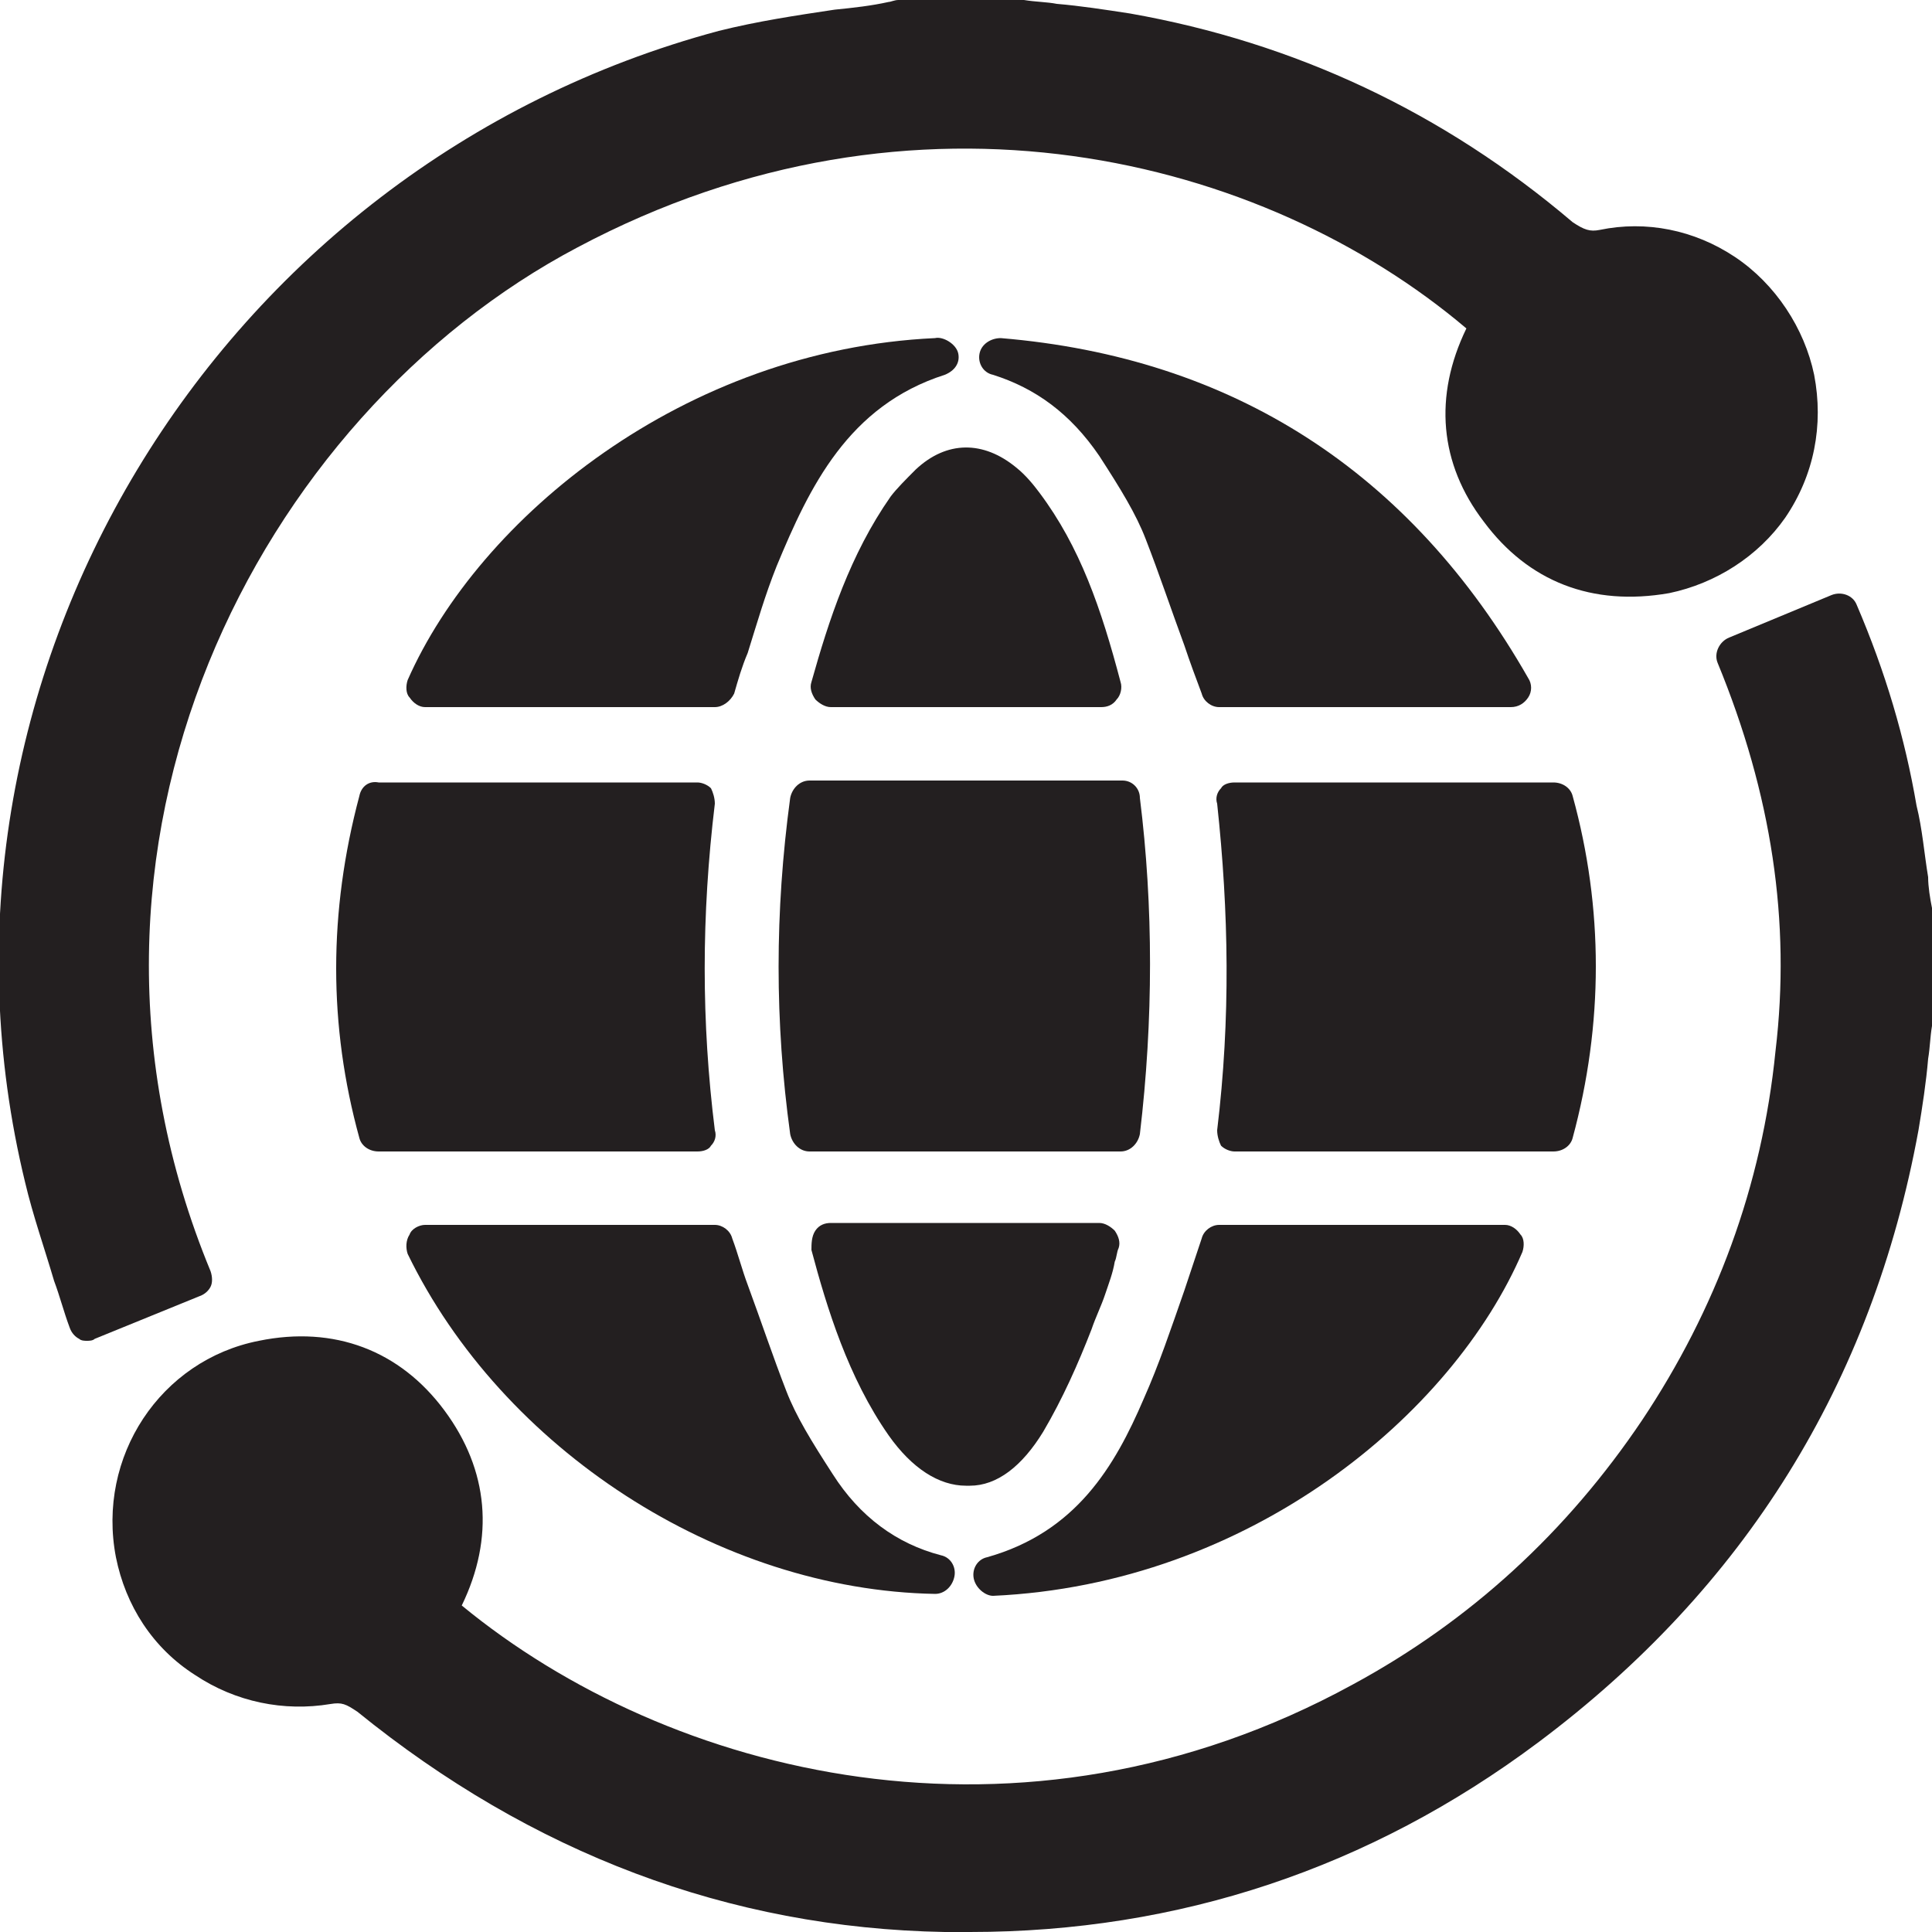 <?xml version="1.0" encoding="utf-8"?>
<!-- Generator: Adobe Illustrator 27.0.0, SVG Export Plug-In . SVG Version: 6.00 Build 0)  -->
<svg version="1.1" id="Layer_1" xmlns="http://www.w3.org/2000/svg" xmlns:xlink="http://www.w3.org/1999/xlink" x="0px" y="0px"
	 viewBox="0 0 100 100" style="enable-background:new 0 0 100 100;" xml:space="preserve">
<style type="text/css">
	.st0{fill:#231F20;}
</style>
<g>
	<path class="st0" d="M10.9,66.6c0.1-0.2,0.1-0.5,0-0.8c-9.1-22,2.5-44.3,19-53c17.5-9.3,35.5-4.7,46,4.2c-1.7,3.5-1.4,7,0.9,10
		c2.3,3.1,5.6,4.4,9.6,3.7c2.4-0.5,4.6-1.9,6-3.9c1.5-2.2,2-4.8,1.5-7.4c-0.5-2.4-2-4.7-4.1-6.1c-2.1-1.4-4.6-1.9-7-1.4
		c-0.5,0.1-0.8,0-1.4-0.4C74.7,5.8,67,2.2,58.5,0.7c-1.3-0.2-2.6-0.4-3.8-0.5C54.2,0.1,53.6,0.1,53,0c0,0-0.1,0-0.1,0h-5.9
		c-0.1,0-0.1,0-0.2,0L46.5,0c-0.2,0-0.4,0.1-0.5,0.1c-0.9,0.2-1.8,0.3-2.8,0.4c-2,0.3-4,0.6-6,1.1C11.1,8.6-5,35.3,1.3,61.2
		c0.4,1.7,1,3.4,1.5,5.1c0.3,0.8,0.5,1.6,0.8,2.4c0.1,0.3,0.3,0.5,0.5,0.6c0.1,0.1,0.3,0.1,0.4,0.1c0.1,0,0.3,0,0.4-0.1l5.4-2.2
		C10.6,67,10.8,66.8,10.9,66.6z"/>
	<path class="st0" d="M100,47c-0.1-0.5-0.2-1.1-0.2-1.6c-0.2-1.2-0.3-2.5-0.6-3.7c-0.6-3.5-1.6-6.9-3.1-10.4
		c-0.2-0.5-0.8-0.7-1.3-0.5l-5.3,2.2c-0.5,0.2-0.8,0.8-0.6,1.3c2.8,6.8,3.8,13.4,3,20.1c-0.7,7-3.1,13.4-6.9,19.1
		c-3.9,5.8-8.9,10.4-15,13.7c-17.2,9.4-35.4,4.7-46.1-4.1c1.7-3.5,1.4-7-0.9-10.1c-2.3-3.1-5.7-4.4-9.6-3.6c-5.1,1-8.4,6-7.4,11.2
		c0.5,2.5,1.9,4.7,4.1,6.1c2.1,1.4,4.6,1.9,7,1.5c0.6-0.1,0.8,0,1.4,0.4c9,7.3,19.2,11.2,30.4,11.4c0.4,0,0.9,0,1.3,0
		c10.8,0,20.7-3.3,29.4-9.8c10.7-8,17.3-18.6,19.7-31.7c0.2-1.2,0.4-2.5,0.5-3.7c0.1-0.6,0.1-1.1,0.2-1.7c0,0,0-0.1,0-0.1v-5.9
		C100,47.1,100,47,100,47z"/>
	<path class="st0" d="M18.6,41.2c-1.6,6-1.6,11.9,0,17.7c0.1,0.4,0.5,0.7,1,0.7h16.5c0.3,0,0.6-0.1,0.7-0.3c0.2-0.2,0.3-0.5,0.2-0.8
		c-0.7-5.6-0.7-11.1,0-16.9c0-0.3-0.1-0.6-0.2-0.8c-0.2-0.2-0.5-0.3-0.7-0.3H19.6C19.1,40.4,18.7,40.7,18.6,41.2z"/>
	<path class="st0" d="M81.4,58.9C83,53,83,47,81.4,41.2c-0.1-0.4-0.5-0.7-1-0.7H63.9c-0.3,0-0.6,0.1-0.7,0.3
		c-0.2,0.2-0.3,0.5-0.2,0.8c0.6,5.6,0.7,11.1,0,16.9c0,0.3,0.1,0.6,0.2,0.8c0.2,0.2,0.5,0.3,0.7,0.3h16.5
		C80.9,59.6,81.3,59.3,81.4,58.9z"/>
	<path class="st0" d="M58.1,40.4H41.9c-0.5,0-0.9,0.4-1,0.9c-0.8,5.9-0.8,11.6,0,17.4c0.1,0.5,0.5,0.9,1,0.9h16.1
		c0.5,0,0.9-0.4,1-0.9c0.7-5.9,0.7-11.8,0-17.4C59,40.8,58.6,40.4,58.1,40.4z"/>
	<path class="st0" d="M62.2,35.9c0.1,0.4,0.5,0.7,0.9,0.7h15.1c0.4,0,0.7-0.2,0.9-0.5c0.2-0.3,0.2-0.7,0-1
		C73,24.4,63.8,18.5,51.8,17.5c-0.5,0-1,0.3-1.1,0.8c-0.1,0.5,0.2,1,0.7,1.1c2.2,0.7,4,2,5.5,4.2c1.1,1.7,1.9,3,2.4,4.3
		c0.7,1.8,1.3,3.6,2,5.5C61.6,34.3,61.9,35.1,62.2,35.9z"/>
	<path class="st0" d="M51.4,82.6C51.5,82.6,51.5,82.6,51.4,82.6c13.3-0.6,23.8-9.4,27.4-17.8c0.1-0.3,0.1-0.7-0.1-0.9
		c-0.2-0.3-0.5-0.5-0.8-0.5H63.1c-0.4,0-0.8,0.3-0.9,0.7c-0.3,0.9-0.6,1.8-0.9,2.7c-0.7,2-1.3,3.8-2.1,5.6c-1.5,3.5-3.5,6.9-8.1,8.2
		c-0.5,0.1-0.8,0.6-0.7,1.1C50.5,82.2,51,82.6,51.4,82.6z"/>
	<path class="st0" d="M48.4,17.5c-13,0.6-23.6,9.3-27.3,17.7c-0.1,0.3-0.1,0.7,0.1,0.9c0.2,0.3,0.5,0.5,0.8,0.5H37
		c0.4,0,0.8-0.3,1-0.7c0.2-0.7,0.4-1.4,0.7-2.1c0.5-1.6,0.9-3,1.5-4.5c1.7-4.1,3.7-8.3,8.7-9.9c0.5-0.2,0.8-0.6,0.7-1.1
		S48.8,17.4,48.4,17.5z"/>
	<path class="st0" d="M48.4,82.5C48.4,82.5,48.4,82.5,48.4,82.5c0.5,0,0.9-0.4,1-0.9c0.1-0.5-0.2-1-0.7-1.1c-2.3-0.6-4.2-2-5.6-4.2
		c-1.1-1.7-1.9-3-2.4-4.3c-0.7-1.8-1.3-3.6-2-5.5c-0.3-0.8-0.5-1.6-0.8-2.4c-0.1-0.4-0.5-0.7-0.9-0.7H22c-0.3,0-0.7,0.2-0.8,0.5
		c-0.2,0.3-0.2,0.7-0.1,1C26,75,37.2,82.3,48.4,82.5z"/>
	<path class="st0" d="M47.4,24.3c-0.5,0.5-1,1-1.3,1.4c-2.1,3-3.2,6.4-4.1,9.6c-0.1,0.3,0,0.6,0.2,0.9c0.2,0.2,0.5,0.4,0.8,0.4h14
		c0.3,0,0.6-0.1,0.8-0.4c0.2-0.2,0.3-0.6,0.2-0.9c-1-3.8-2.1-7-4.2-9.8c-0.3-0.4-0.7-0.9-1.2-1.3C50.9,22.8,49,22.8,47.4,24.3z"/>
	<path class="st0" d="M50.2,76.9c1.4,0,2.7-1,3.8-2.8c1-1.7,1.8-3.5,2.5-5.3c0.2-0.6,0.5-1.2,0.7-1.8c0.2-0.6,0.4-1.1,0.5-1.7
		c0.1-0.2,0.1-0.5,0.2-0.7c0.1-0.3,0-0.6-0.2-0.9c-0.2-0.2-0.5-0.4-0.8-0.4H43c-0.3,0-0.6,0.1-0.8,0.4C42,64,42,64.4,42,64.7
		c0.8,3,1.9,6.6,4,9.6c1.2,1.7,2.6,2.6,4,2.6C50.1,76.9,50.1,76.9,50.2,76.9z"/>
</g>
</svg>

